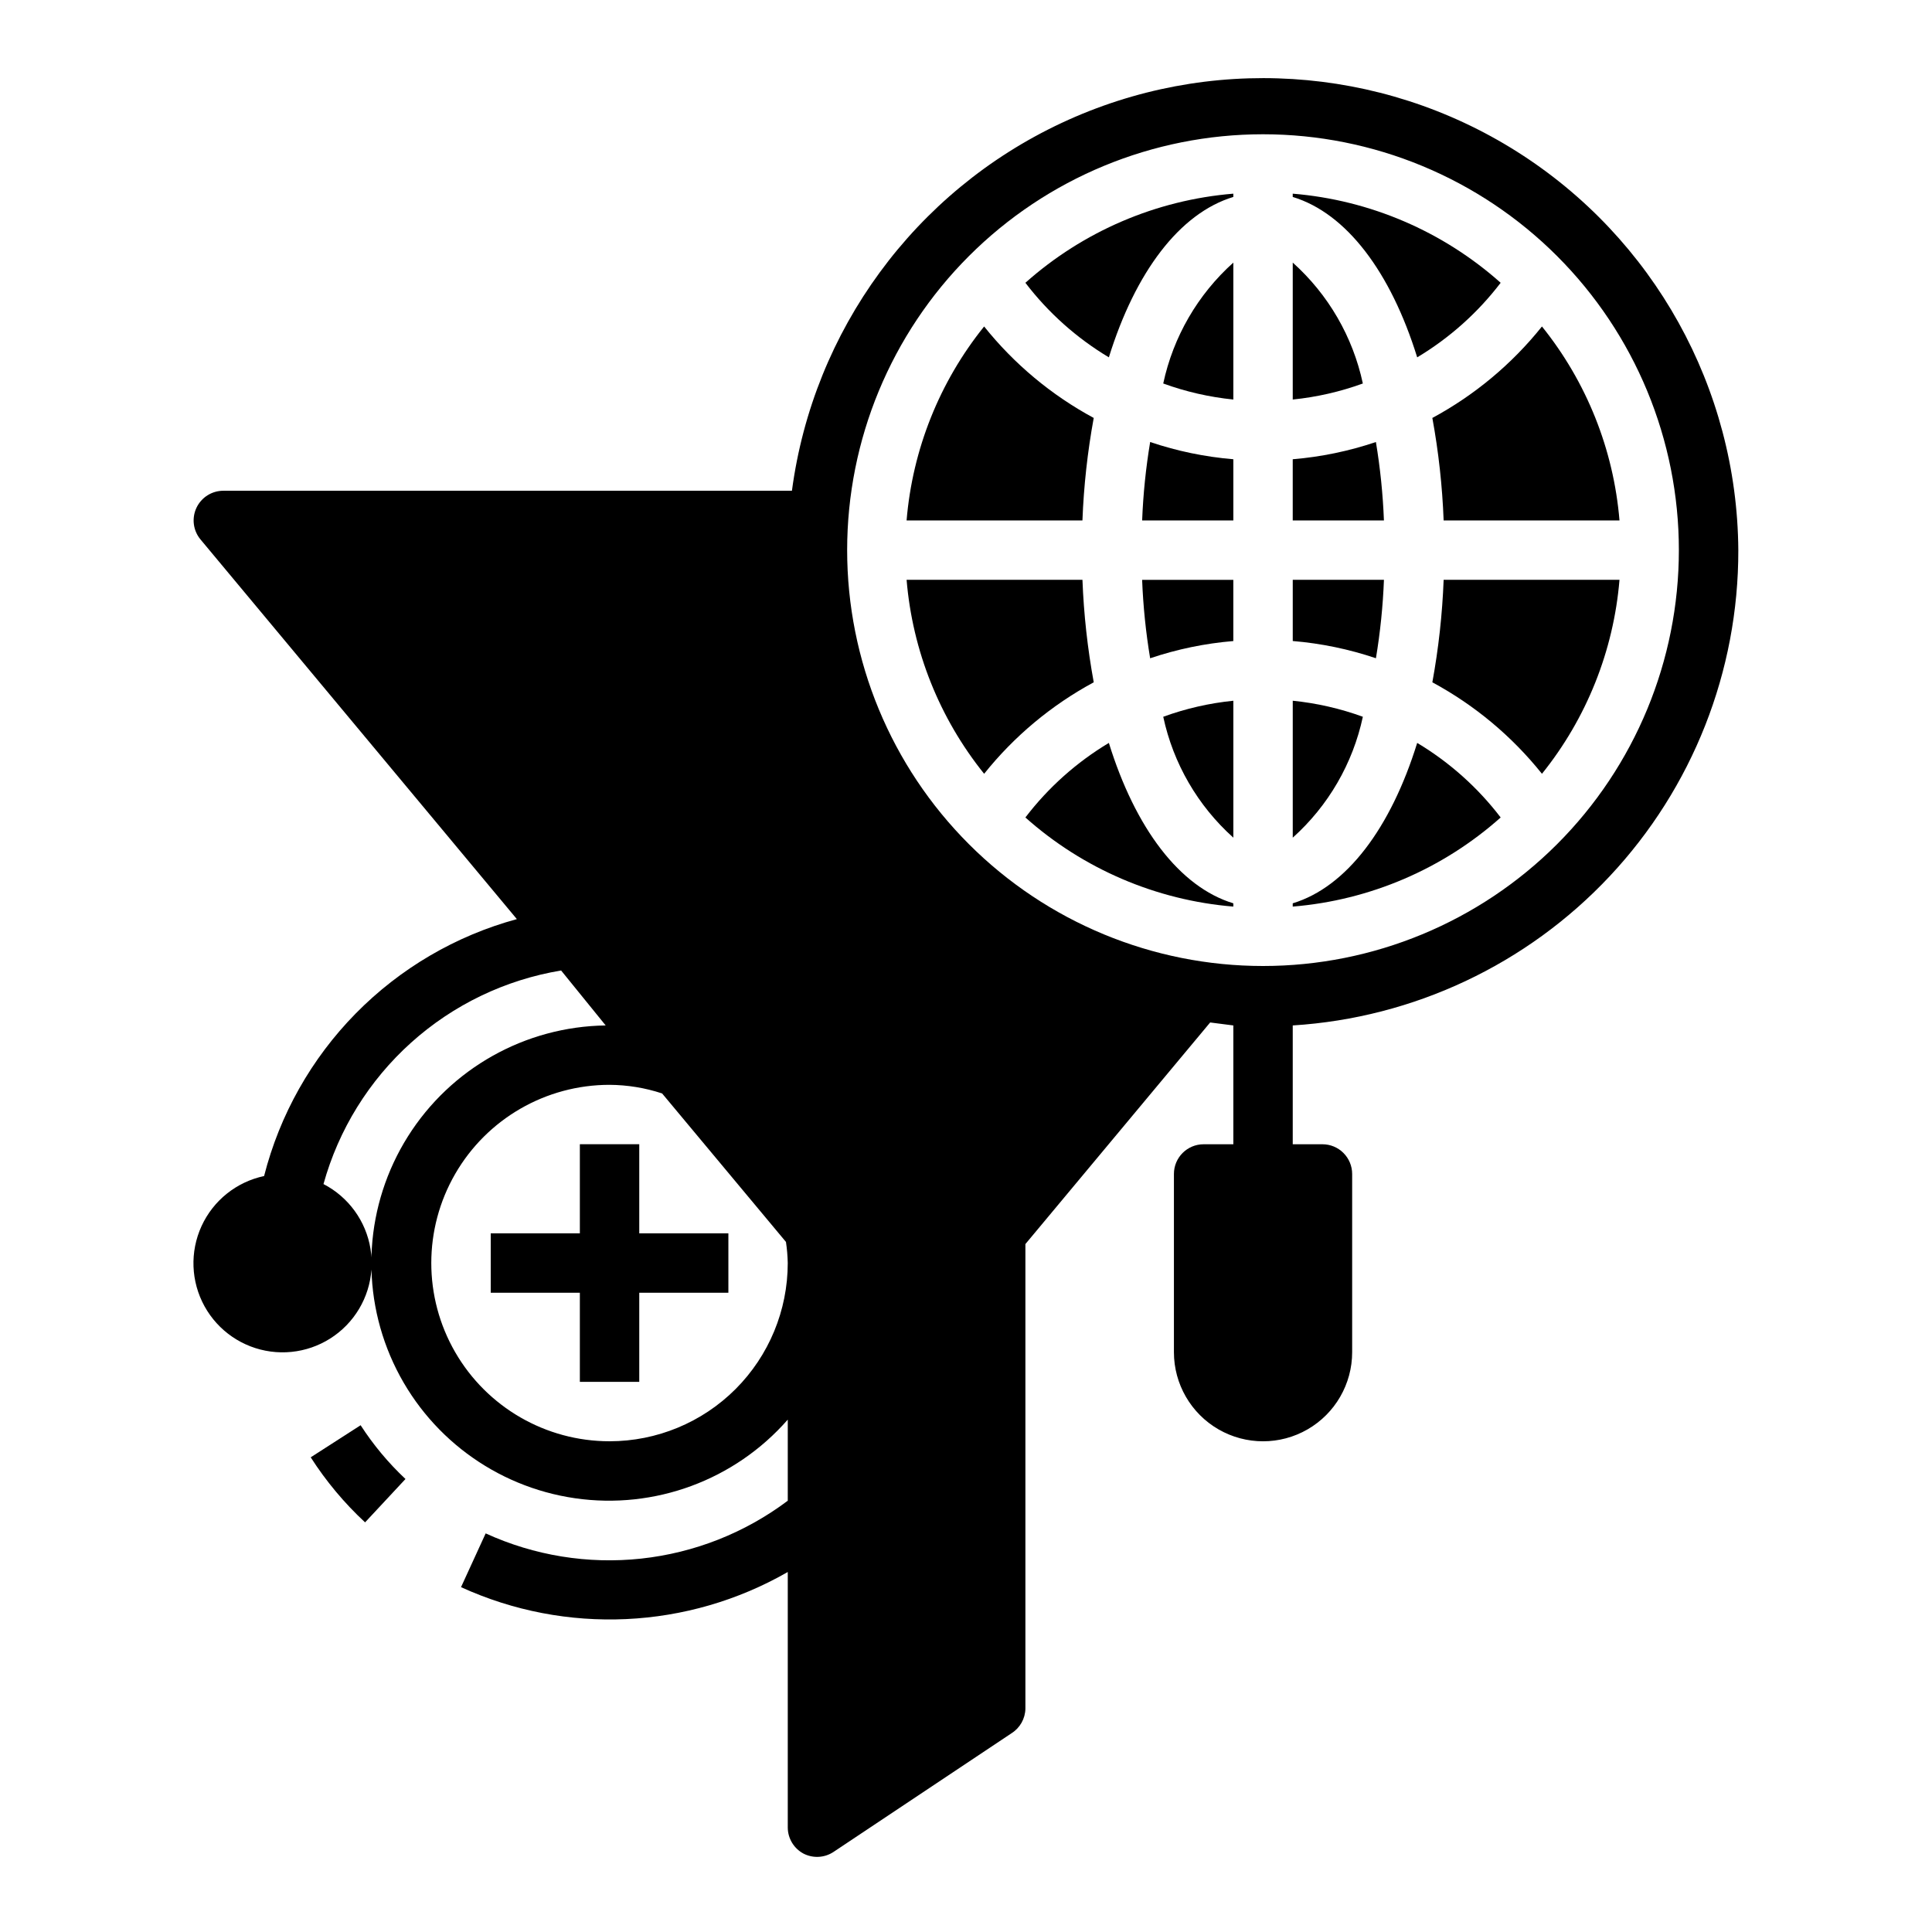 <?xml version="1.0" encoding="UTF-8"?>
<!-- Uploaded to: ICON Repo, www.svgrepo.com, Generator: ICON Repo Mixer Tools -->
<svg fill="#000000" width="800px" height="800px" version="1.1" viewBox="144 144 512 512" xmlns="http://www.w3.org/2000/svg">
 <g>
  <path d="m604.67 289.79c-0.293-42.918-22.422-82.734-58.715-105.64-36.293-22.91-81.754-25.766-120.62-7.57-38.871 18.191-65.805 54.926-71.465 97.473h-150.67c-3.059-0.004-5.84 1.758-7.141 4.527-1.297 2.766-0.879 6.035 1.078 8.383l83.836 100.61c-16.191 4.406-30.922 13.035-42.691 24.996-11.77 11.965-20.152 26.832-24.297 43.094-7.32 1.551-13.469 6.477-16.582 13.277-3.109 6.805-2.816 14.676 0.793 21.227 3.613 6.551 10.113 11.004 17.523 12.004 7.414 1 14.859-1.57 20.078-6.926 5.219-5.359 7.59-12.875 6.394-20.258-1.199-7.383-5.82-13.762-12.465-17.199 4.012-14.453 12.074-27.457 23.23-37.488 11.156-10.027 24.945-16.656 39.746-19.109l11.809 14.562c-21.324 0.297-41.047 11.367-52.41 29.41-11.363 18.043-12.824 40.613-3.883 59.969 8.945 19.359 27.074 32.879 48.18 35.922 21.105 3.047 42.32-4.797 56.367-20.84v21.492c-11.328 8.516-24.746 13.816-38.836 15.34-14.094 1.523-28.332-0.785-41.223-6.68l-6.531 14.246c27.82 12.699 60.062 11.207 86.59-4.016v67.703c0.008 2.898 1.613 5.562 4.172 6.926 2.508 1.285 5.508 1.137 7.875-0.395l47.23-31.488c2.258-1.41 3.652-3.871 3.699-6.531v-123.12l48.965-58.727 6.141 0.789v31.488h-7.871c-4.348 0-7.875 3.523-7.875 7.871v47.234c0 8.438 4.504 16.23 11.809 20.449 7.309 4.219 16.309 4.219 23.617 0 7.305-4.219 11.809-12.012 11.809-20.449v-47.234c0-2.086-0.832-4.09-2.309-5.566-1.473-1.477-3.477-2.305-5.566-2.305h-7.871v-31.488c32.023-2.004 62.07-16.156 84.016-39.562 21.945-23.406 34.129-54.305 34.066-86.391zm-299.14 236.16c-16.875 0-32.469-9-40.906-23.613-8.438-14.613-8.438-32.621 0-47.234 8.438-14.613 24.031-23.613 40.906-23.613 4.734 0.027 9.438 0.797 13.934 2.281l32.828 39.359h-0.004c0.277 1.852 0.434 3.719 0.473 5.59 0 12.527-4.977 24.539-13.832 33.398-8.859 8.859-20.871 13.832-33.398 13.832zm173.18-125.95c-29.23 0-57.262-11.613-77.93-32.281-20.668-20.668-32.277-48.699-32.277-77.93 0-29.227 11.609-57.262 32.277-77.93 20.668-20.668 48.699-32.277 77.93-32.277s57.262 11.609 77.93 32.277c20.668 20.668 32.277 48.703 32.277 77.93 0 29.23-11.609 57.262-32.277 77.93-20.668 20.668-48.699 32.281-77.93 32.281z"/>
  <path d="m239.57 521.7-13.227 8.504c4.055 6.332 8.895 12.125 14.406 17.238l10.707-11.492c-4.527-4.25-8.52-9.035-11.887-14.25z"/>
  <path d="m313.41 447.23h-15.742v23.617h-23.617v15.742h23.617v23.617h15.742v-23.617h23.617v-15.742h-23.617z"/>
  <path d="m519.57 238.7c8.559-5.125 16.066-11.828 22.121-19.758-15.316-13.645-34.66-21.938-55.105-23.617v0.867c14.25 4.328 25.98 19.918 32.984 42.508z"/>
  <path d="m508.63 261.14c-7.137 2.41-14.535 3.941-22.043 4.566v16.215h24.168c-0.27-6.965-0.98-13.906-2.125-20.781z"/>
  <path d="m510.76 297.66h-24.168v16.215c7.508 0.625 14.906 2.156 22.043 4.566 1.145-6.875 1.855-13.816 2.125-20.781z"/>
  <path d="m437.86 340.88c-8.559 5.125-16.066 11.832-22.121 19.758 15.316 13.648 34.66 21.938 55.105 23.617v-0.867c-14.25-4.328-25.98-19.914-32.984-42.508z"/>
  <path d="m437.86 238.7c7.008-22.594 18.734-38.18 32.984-42.508v-0.867c-20.445 1.68-39.789 9.973-55.105 23.617 6.055 7.93 13.562 14.633 22.121 19.758z"/>
  <path d="m452.27 245.63c5.992 2.18 12.23 3.609 18.578 4.25v-36.289c-9.426 8.445-15.93 19.664-18.578 32.039z"/>
  <path d="m446.68 281.92h24.168v-16.215c-7.508-0.625-14.906-2.156-22.043-4.566-1.145 6.875-1.855 13.816-2.125 20.781z"/>
  <path d="m519.57 340.88c-7.008 22.594-18.734 38.18-32.984 42.508v0.867c20.445-1.68 39.789-9.969 55.105-23.617-6.055-7.926-13.562-14.633-22.121-19.758z"/>
  <path d="m486.59 213.59v36.289c6.348-0.641 12.586-2.07 18.578-4.25-2.648-12.375-9.152-23.594-18.578-32.039z"/>
  <path d="m448.8 318.45c7.137-2.41 14.535-3.941 22.043-4.566v-16.215h-24.168c0.27 6.965 0.98 13.906 2.125 20.781z"/>
  <path d="m470.85 365.99v-36.289c-6.348 0.641-12.586 2.066-18.578 4.25 2.648 12.375 9.152 23.594 18.578 32.039z"/>
  <path d="m505.17 333.95c-5.992-2.184-12.23-3.609-18.578-4.25v36.289c9.426-8.445 15.93-19.664 18.578-32.039z"/>
  <path d="m526.58 297.66c-0.348 9.109-1.348 18.188-2.992 27.156 11.211 6.051 21.09 14.297 29.047 24.246 11.828-14.699 18.984-32.602 20.547-51.402z"/>
  <path d="m430.86 297.66h-46.602c1.562 18.801 8.719 36.703 20.547 51.402 7.957-9.949 17.836-18.195 29.047-24.246-1.645-8.969-2.644-18.047-2.992-27.156z"/>
  <path d="m526.58 281.92h46.602c-1.562-18.801-8.719-36.707-20.547-51.402-7.957 9.949-17.836 18.195-29.047 24.242 1.645 8.973 2.644 18.047 2.992 27.16z"/>
  <path d="m433.85 254.76c-11.211-6.047-21.09-14.293-29.047-24.242-11.828 14.695-18.984 32.602-20.547 51.402h46.602c0.348-9.113 1.348-18.188 2.992-27.16z"/>
 </g>
</svg>